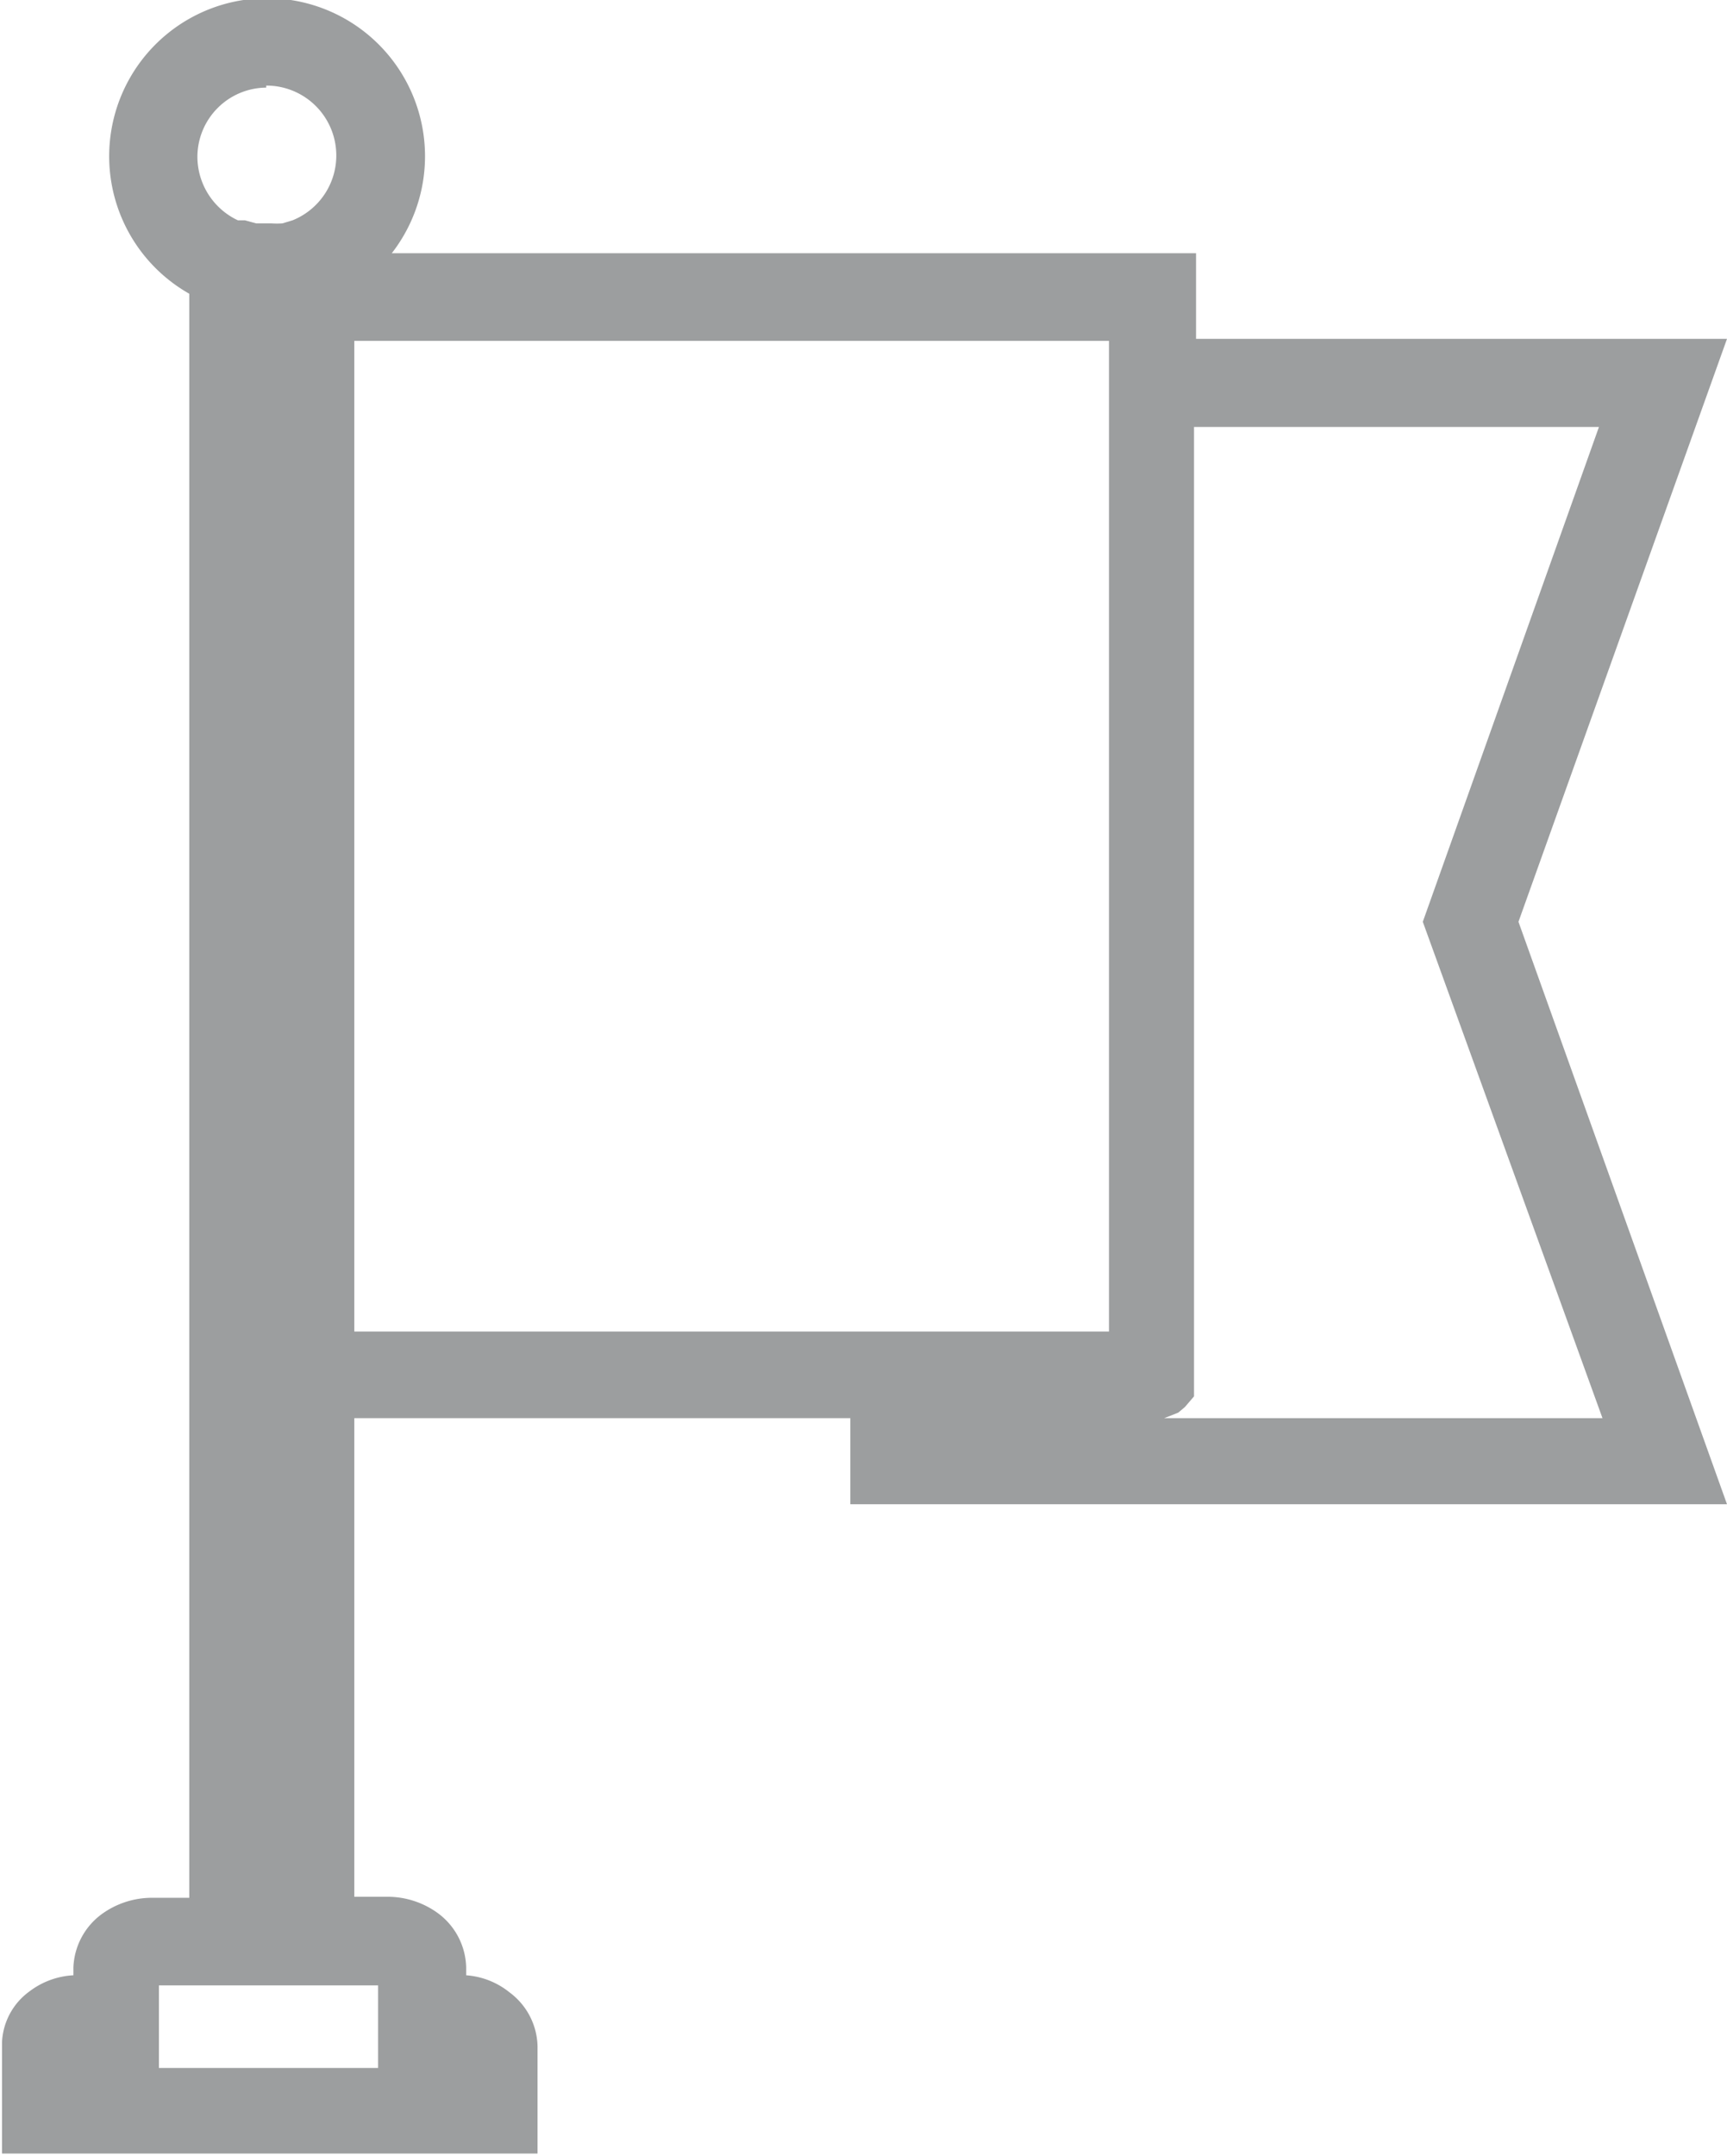 <svg xmlns="http://www.w3.org/2000/svg" viewBox="0 0 34.12 42.57"><defs><style>.cls-1{fill:#9c9e9f;}</style></defs><g id="Livello_2" data-name="Livello 2"><g id="menu"><path class="cls-1" d="M34.12,6.69H23.63V5H7.74a3.12,3.12,0,1,0-4,.8V37.47H3a1.69,1.69,0,0,0-1,.33,1.37,1.37,0,0,0-.55,1.05V39a1.57,1.57,0,0,0-.87.32,1.31,1.31,0,0,0-.54,1v2.2H10.62V40.4a1.36,1.36,0,0,0-.55-1.06A1.54,1.54,0,0,0,9.21,39v-.16a1.37,1.37,0,0,0-.55-1.06,1.69,1.69,0,0,0-1-.33H7V28h9.8v1.7H34.12L30,18.2Zm-28.86-5a1.38,1.38,0,0,1,.52,2.66l-.2.06h0a1.66,1.66,0,0,1-.22,0H5.25l-.19,0,0,.15,0-.15-.22-.06-.14,0a1.39,1.39,0,0,1-.8-1.26A1.37,1.37,0,0,1,5.26,1.73ZM7.47,39.2v1.63H3.14V39.2H7.47ZM21.91,26.29H7V6.73H21.91ZM31.66,28H23l.13-.05.15-.06.13-.11.18-.21V8.43h8L28.11,18.2Z"/></g></g></svg>